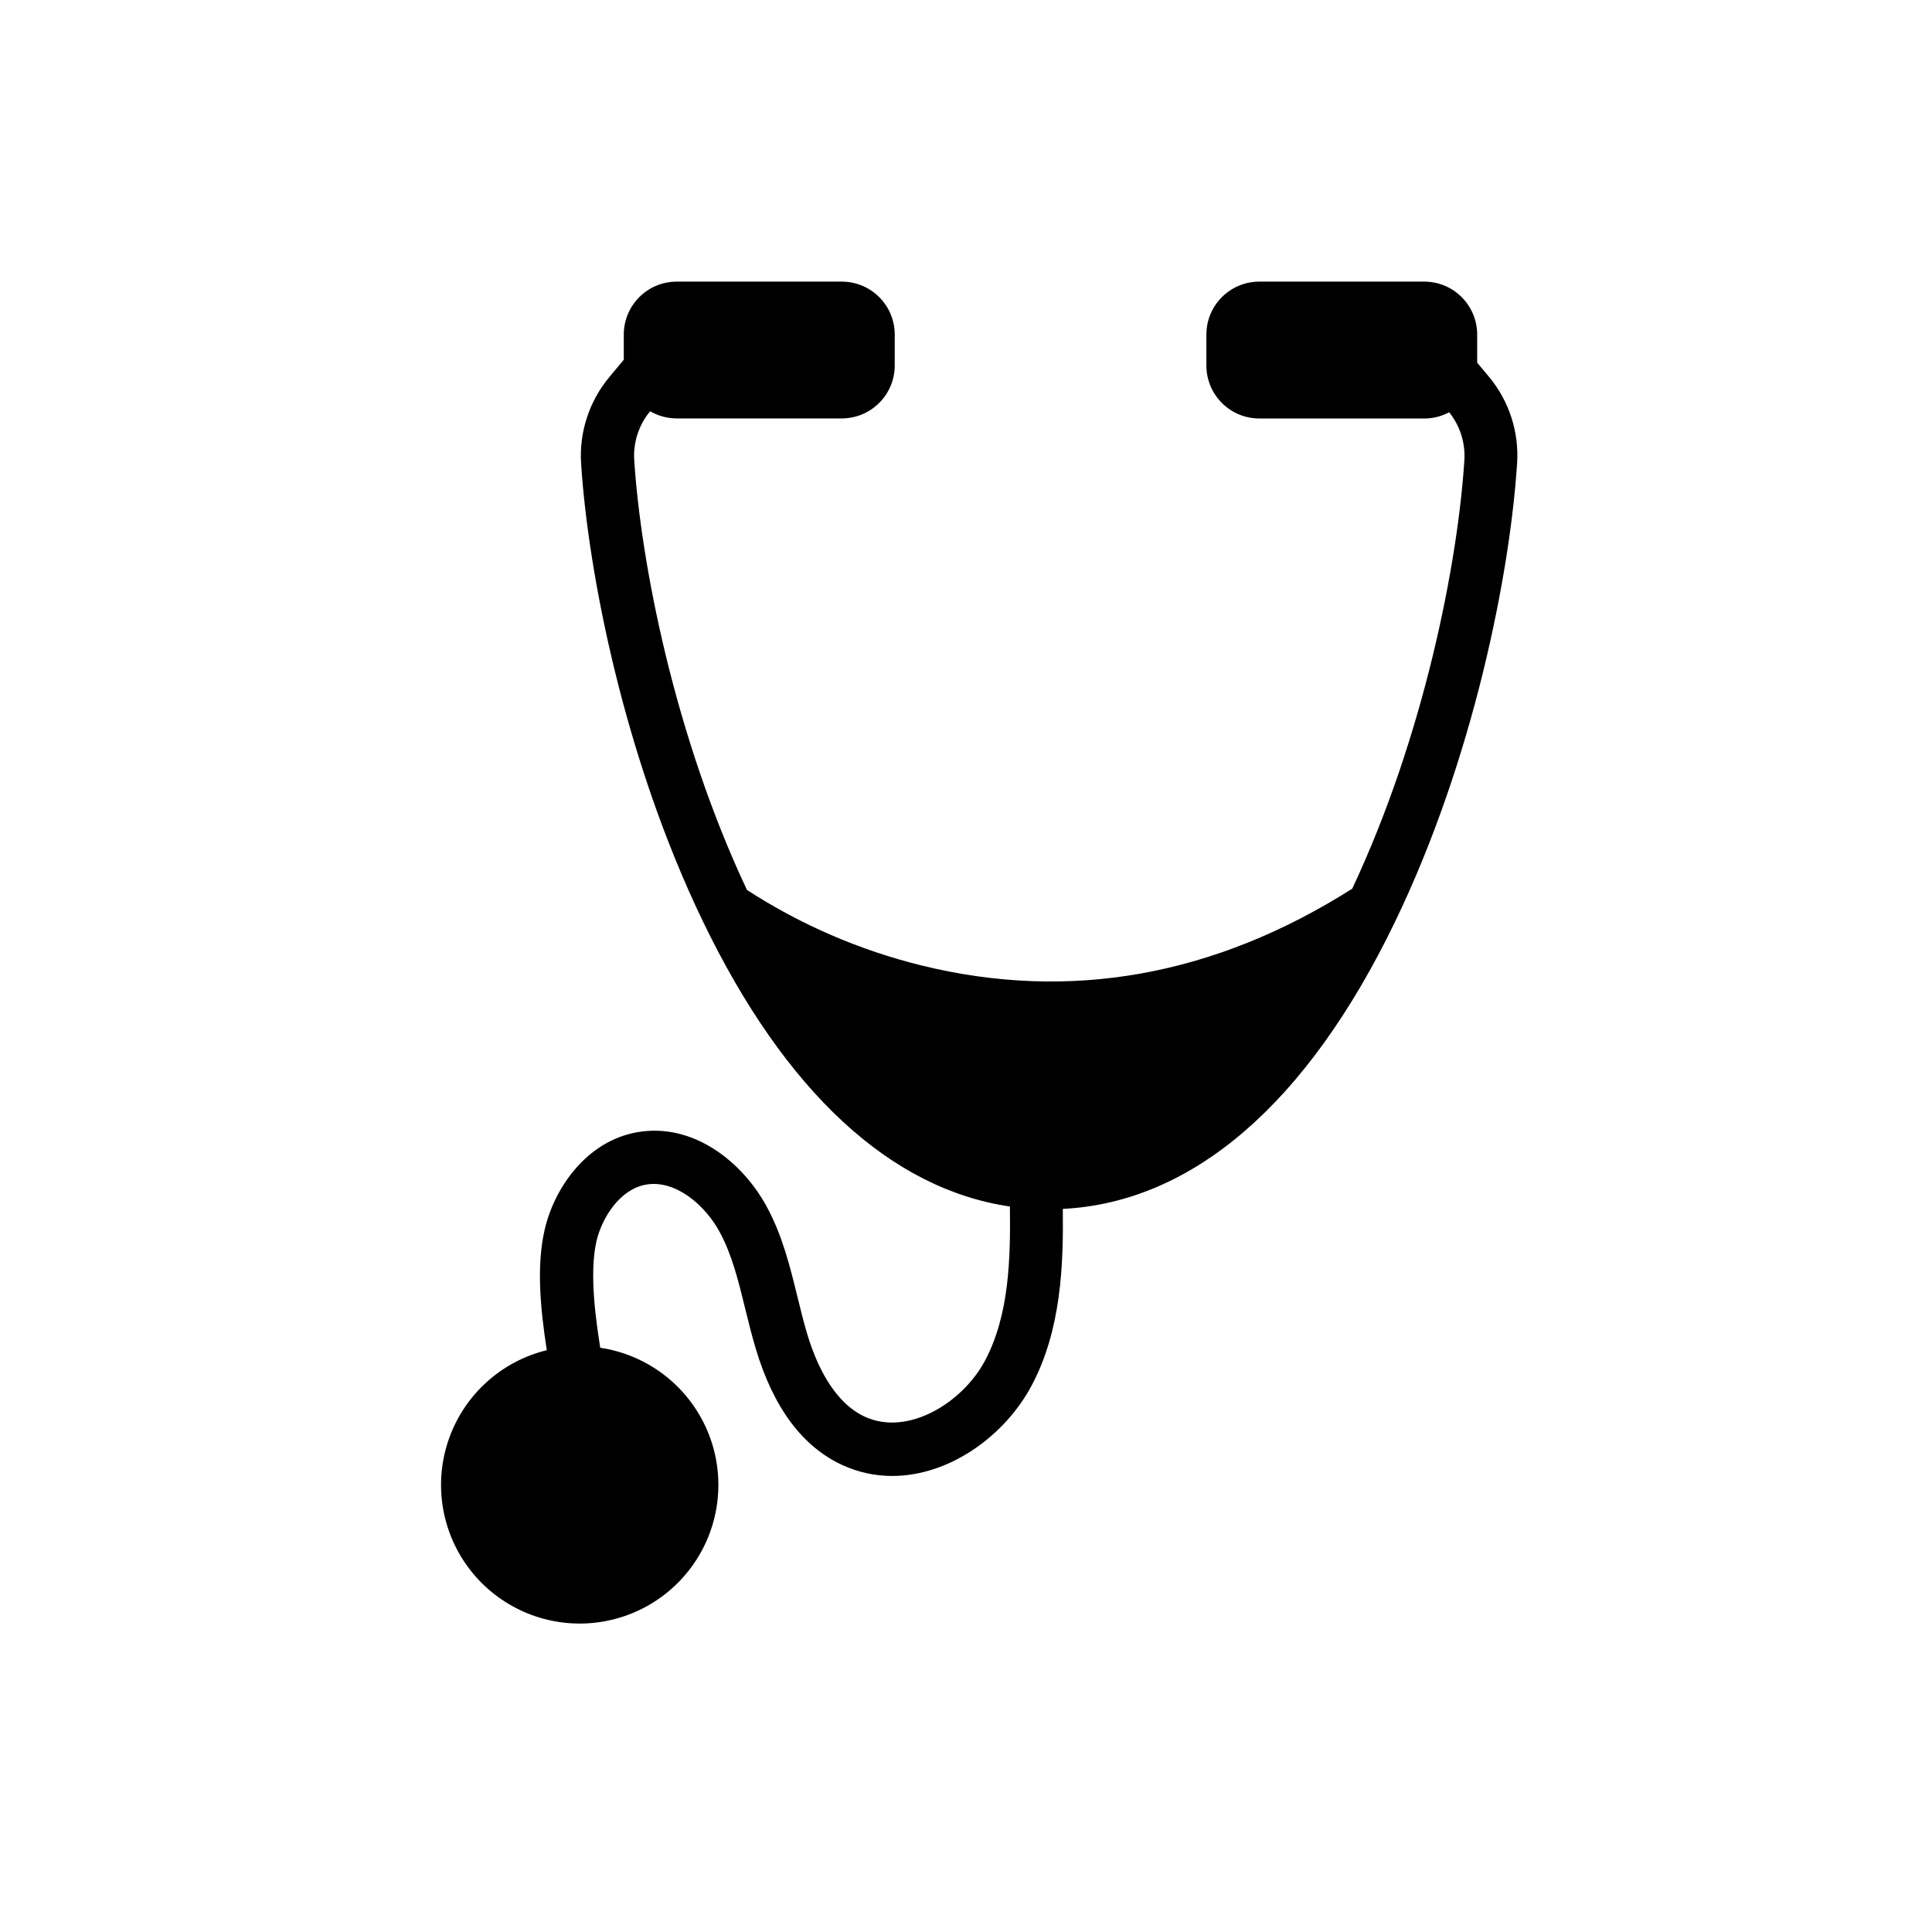 <?xml version="1.0" encoding="UTF-8"?>
<!-- The Best Svg Icon site in the world: iconSvg.co, Visit us! https://iconsvg.co -->
<svg fill="#000000" width="800px" height="800px" version="1.1" viewBox="144 144 512 512" xmlns="http://www.w3.org/2000/svg">
 <path d="m538.62 243.89-3.152-3.777v-7.488c-0.023-7.719-6.273-13.973-13.996-13.992h-43.77c-7.723 0.02-13.977 6.273-13.996 13.992v8.285c0.02 7.719 6.273 13.973 13.996 13.996h43.77c2.293 0 4.551-0.57 6.57-1.652 2.891 3.594 4.328 8.141 4.031 12.746-1.754 27.137-10.59 72.77-29.715 113.51-36.527 23.176-74.875 29.996-114.08 20.363-16.449-4.043-32.105-10.812-46.32-20.02-19.234-40.82-28.113-86.656-29.875-113.86l-0.004-0.004c-0.309-4.715 1.199-9.371 4.215-13.008 2.141 1.25 4.574 1.906 7.051 1.906h43.773c7.719-0.023 13.973-6.277 13.996-13.996v-8.266c-0.023-7.734-6.301-13.992-14.039-13.992h-43.77c-7.719 0.02-13.973 6.273-13.996 13.992v6.711l-3.797 4.555c-5.371 6.426-8.062 14.672-7.508 23.027 1.875 29.008 11.477 78.223 32.375 121.46 21.703 44.91 49.613 70.727 81.254 75.359 0.18 13.734-0.152 28.695-6.57 40.797-5.953 11.234-20.496 20.152-31.84 14.922-8.395-3.848-12.977-14.105-15.355-22.105-0.938-3.152-1.715-6.348-2.551-9.734-1.934-7.898-3.93-16.07-8.062-23.719-6.348-11.828-19.488-22.551-34.543-19.82-13.238 2.41-21.766 14.641-24.344 25.695-2.258 9.652-1.16 21.02 0.535 32.043h0.004c-11.934 2.914-21.617 11.598-25.816 23.145-4.195 11.543-2.348 24.418 4.926 34.316 7.277 9.895 19.012 15.504 31.281 14.945 12.273-0.559 23.453-7.211 29.797-17.727s7.016-23.508 1.789-34.621c-5.231-11.117-15.664-18.883-27.812-20.703-1.008-6.559-3.023-19.426-1.008-28.215 1.48-6.348 6.227-13.766 13.098-15.012 7.688-1.402 15.668 5.289 19.59 12.605 3.266 6.047 4.969 13.039 6.769 20.402 0.836 3.406 1.703 6.922 2.742 10.398 4.656 15.648 12.383 26.047 22.984 30.914 4.141 1.906 8.645 2.887 13.199 2.883 15.285 0 29.965-10.762 36.988-24.031 7.848-14.812 8.395-32.031 8.223-46.742 34.41-1.734 64.77-27.922 88.004-76.016 20.887-43.238 30.5-92.449 32.375-121.46l0.004-0.004c0.574-8.336-2.082-16.57-7.418-23.004z"/>
</svg>